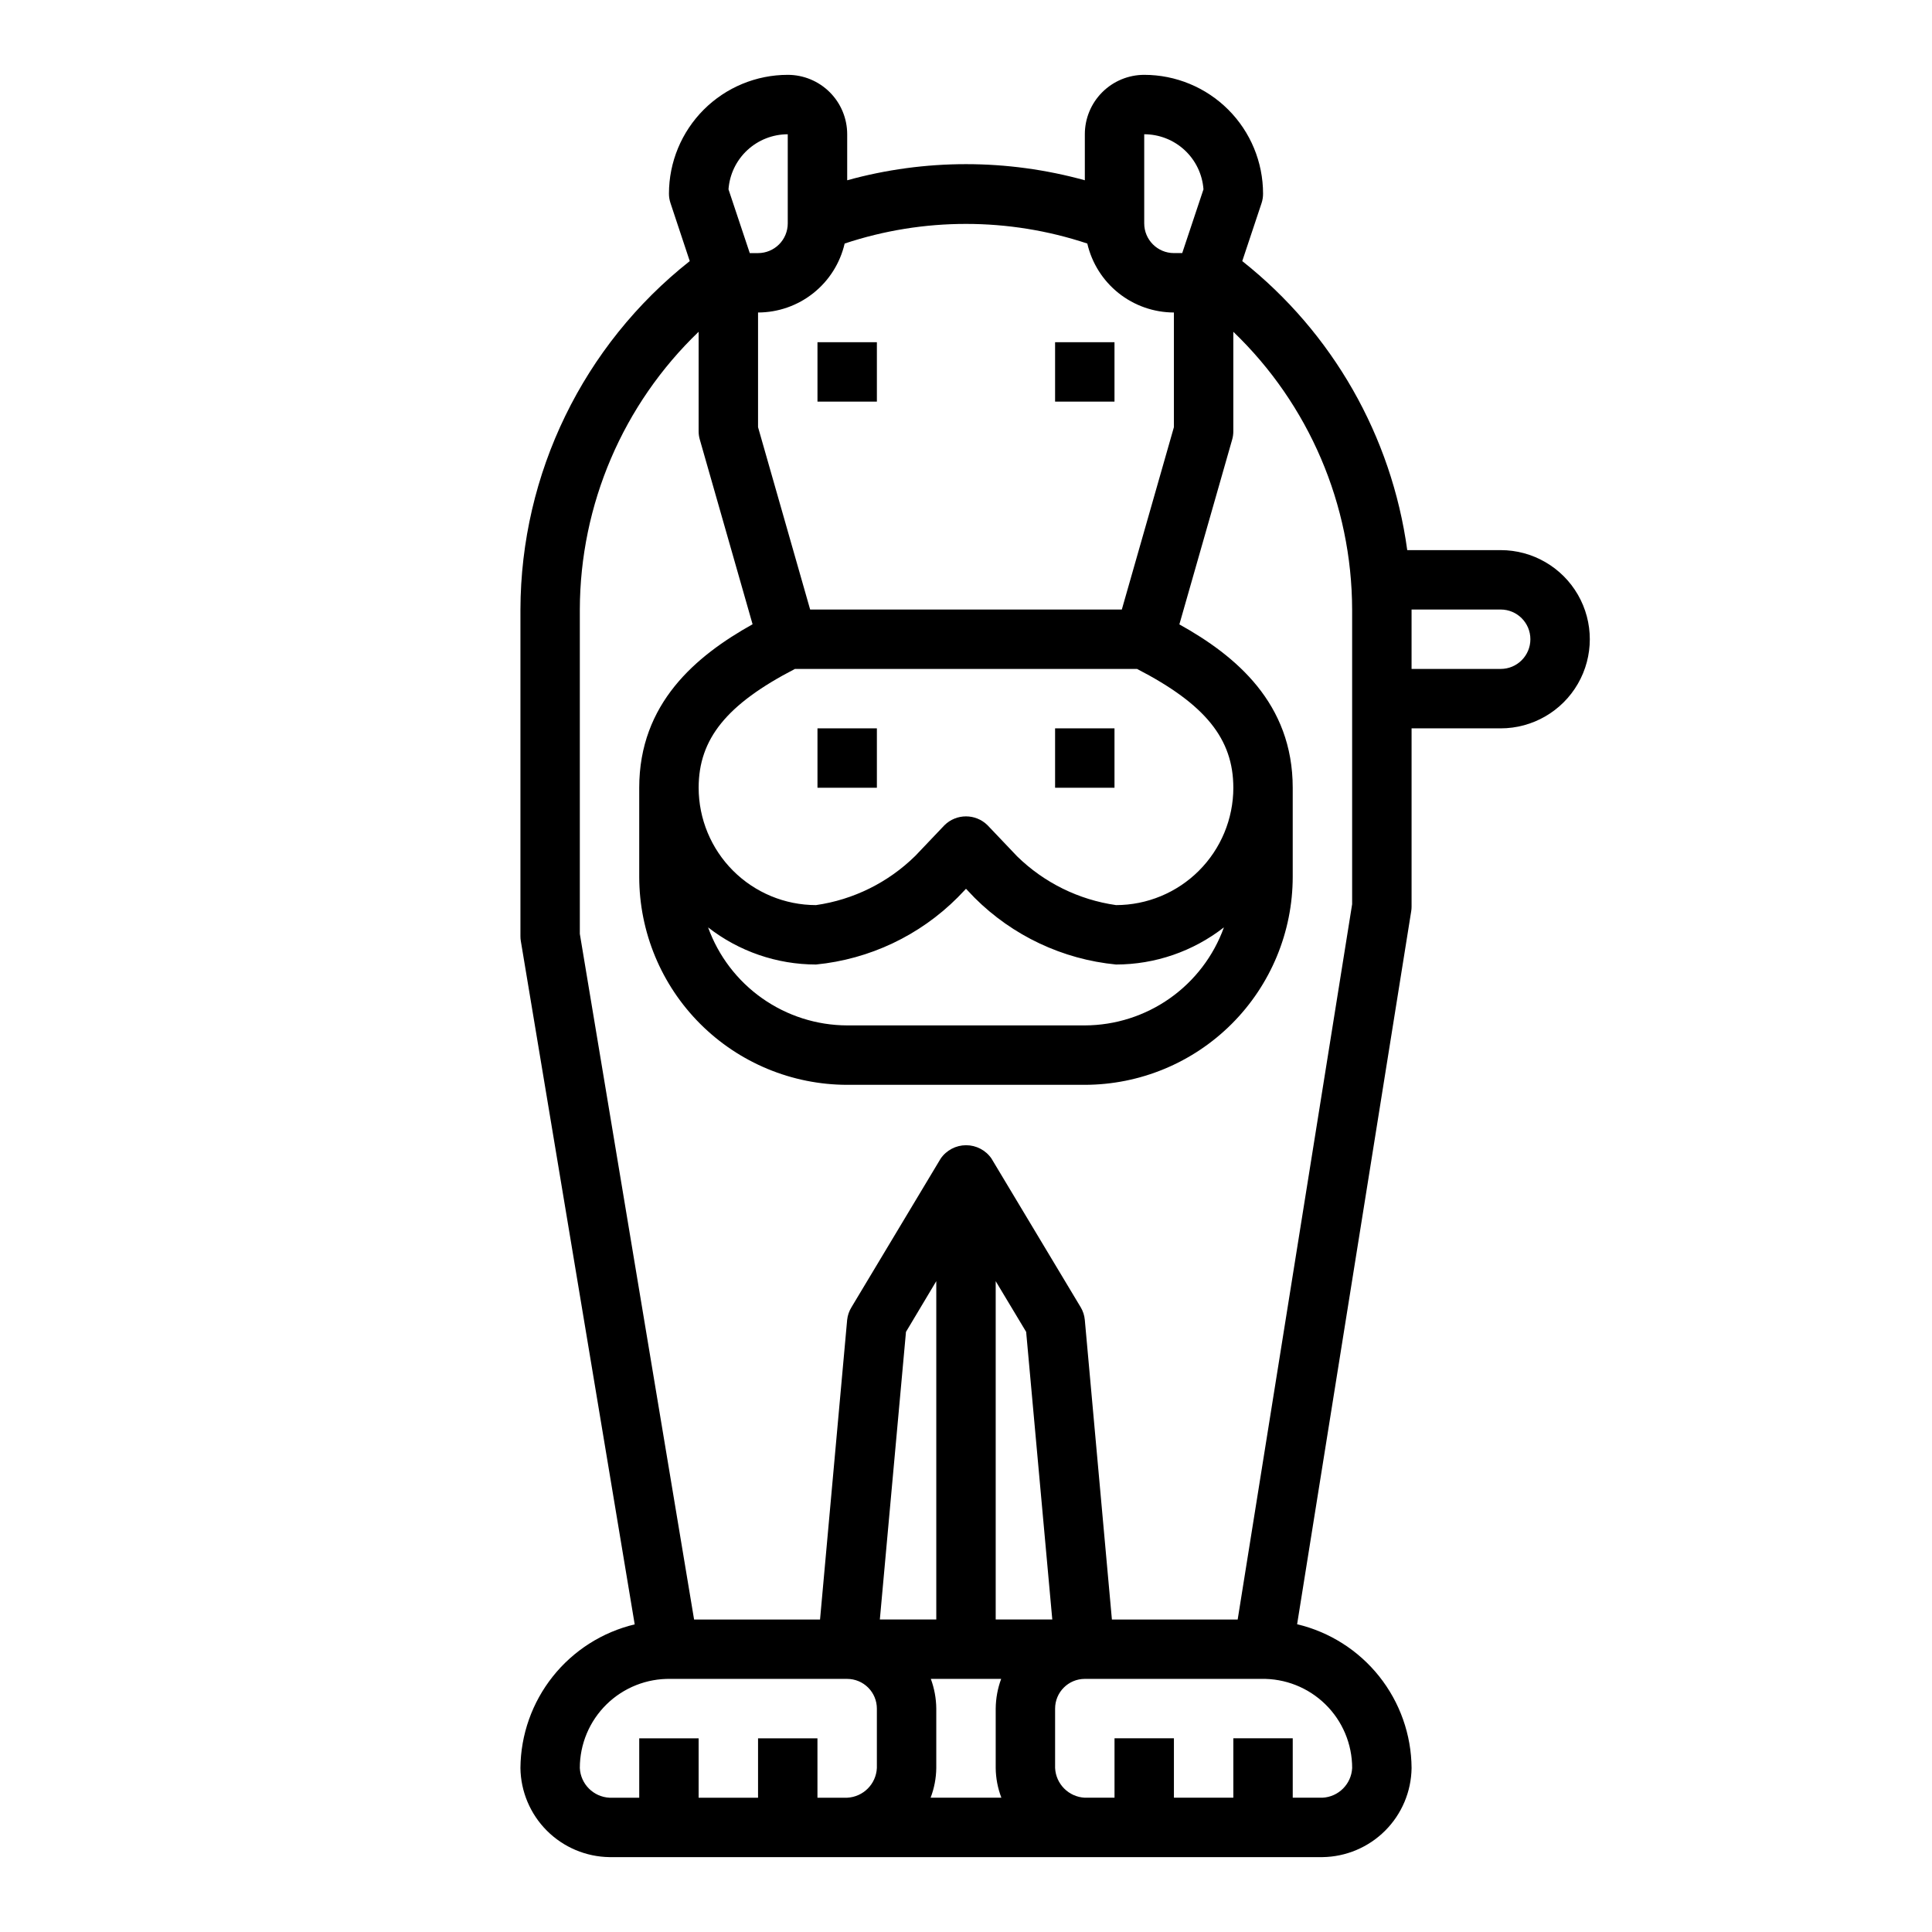 <?xml version="1.0" encoding="UTF-8"?>
<!-- Uploaded to: ICON Repo, www.svgrepo.com, Generator: ICON Repo Mixer Tools -->
<svg fill="#000000" width="800px" height="800px" version="1.1" viewBox="144 144 512 512" xmlns="http://www.w3.org/2000/svg">
 <g>
  <path d="m360.64 234.69h15.742v15.742h-15.742z"/>
  <path d="m423.61 234.69h15.742v15.742h-15.742z"/>
  <path d="m360.64 337.02h15.742v15.742h-15.742z"/>
  <path d="m423.61 337.02h15.742v15.742h-15.742z"/>
  <path d="m281.92 612.54c0.082 6.238 2.598 12.199 7.008 16.609 4.41 4.41 10.371 6.926 16.609 7.008h188.93c6.238-0.082 12.199-2.598 16.609-7.008 4.414-4.41 6.926-10.371 7.008-16.609-0.062-8.828-3.086-17.383-8.582-24.289-5.5-6.906-13.156-11.77-21.75-13.812l30.23-188.93v0.004c0.07-0.418 0.105-0.84 0.102-1.262v-47.23h23.617c8.438 0 16.234-4.504 20.453-11.809 4.219-7.309 4.219-16.309 0-23.617-4.219-7.305-12.016-11.809-20.453-11.809h-24.766c-4.133-30.219-19.801-57.668-43.723-76.594l5.125-15.383c0.262-0.801 0.391-1.641 0.387-2.488 0-8.348-3.316-16.359-9.223-22.266-5.906-5.902-13.914-9.223-22.266-9.223-4.176 0-8.18 1.66-11.133 4.613s-4.609 6.957-4.609 11.133v12.195c-20.609-5.695-42.371-5.695-62.977 0v-12.195c0-4.176-1.66-8.18-4.613-11.133-2.953-2.953-6.957-4.613-11.133-4.613-8.352 0-16.359 3.32-22.266 9.223-5.902 5.906-9.223 13.918-9.223 22.266 0 0.848 0.137 1.688 0.402 2.488l5.109 15.383c-28.254 22.328-44.777 56.328-44.871 92.34v86.59c-0.004 0.438 0.035 0.871 0.109 1.301l30.172 181.05h0.004c-8.578 2.051-16.219 6.91-21.707 13.809-5.488 6.898-8.508 15.438-8.578 24.254zm236.16-307.01h23.617c4.348 0 7.871 3.523 7.871 7.871s-3.523 7.871-7.871 7.871h-23.617zm-127.46 314.88c0.965-2.512 1.473-5.18 1.504-7.871v-15.742c-0.023-2.691-0.516-5.352-1.445-7.875h18.641c-0.934 2.523-1.422 5.184-1.449 7.875v15.742c0.031 2.691 0.539 5.359 1.504 7.871zm-13.453-47.23 6.926-76.219 8.031-13.445v89.664zm30.703 0v-89.664l8.07 13.445 6.926 76.219zm94.465 39.359c-0.211 4.258-3.617 7.664-7.875 7.871h-7.871v-15.742h-15.742v15.742h-15.746v-15.742h-15.742v15.742h-7.871c-4.258-0.207-7.664-3.613-7.875-7.871v-15.742c0-4.348 3.527-7.875 7.875-7.875h46.734c6.348-0.133 12.484 2.297 17.02 6.742 4.539 4.441 7.094 10.523 7.094 16.875zm-55.105-432.96c3.977 0 7.809 1.504 10.719 4.211 2.914 2.707 4.695 6.418 4.984 10.383l-5.633 16.895h-2.199c-4.348 0-7.871-3.523-7.871-7.871zm-7.477 204.28c-9.879-1.41-19.047-5.93-26.184-12.902l-7.871-8.273c-3.16-3.117-8.238-3.117-11.398 0l-7.738 8.133c-7.156 7.043-16.379 11.617-26.316 13.043-8.246-0.008-16.148-3.289-21.977-9.117-5.828-5.828-9.109-13.73-9.121-21.977 0-12.934 7.414-22.137 25.504-31.488h90.688c18.105 9.352 25.504 18.555 25.504 31.488h0.004c-0.012 8.246-3.289 16.148-9.121 21.977-5.828 5.828-13.73 9.109-21.973 9.117zm28.59 5.918v0.004c-2.738 7.586-7.746 14.145-14.336 18.789-6.594 4.644-14.457 7.148-22.52 7.172h-62.977c-8.066-0.023-15.93-2.531-22.523-7.18-6.594-4.644-11.598-11.211-14.336-18.797 8.172 6.371 18.234 9.832 28.594 9.84 14.211-1.395 27.496-7.688 37.578-17.801l2.176-2.273 2.305 2.418c10.066 10.035 23.301 16.277 37.449 17.656 10.359-0.008 20.418-3.469 28.59-9.84zm-100.5-181.24c20.875-6.934 43.43-6.934 64.301 0 1.203 5.188 4.125 9.82 8.293 13.137 4.168 3.32 9.336 5.129 14.66 5.141v30.387l-13.805 48.336h-82.594l-13.809-48.336v-30.387c5.328-0.012 10.492-1.82 14.66-5.141 4.168-3.316 7.09-7.949 8.293-13.137zm-15.082-28.953v23.617c0 2.086-0.828 4.09-2.305 5.566-1.477 1.477-3.481 2.305-5.566 2.305h-2.195l-5.637-16.895c0.289-3.965 2.07-7.676 4.984-10.383s6.742-4.211 10.719-4.211zm-55.102 211.89v-85.938c0.062-27.797 11.43-54.371 31.484-73.613v26.379c0 0.734 0.105 1.461 0.309 2.168l13.988 48.965c-15.027 8.383-30.039 20.984-30.039 43.332v23.617c0.016 14.609 5.828 28.617 16.156 38.945 10.332 10.332 24.34 16.141 38.949 16.16h62.977c14.609-0.02 28.613-5.828 38.945-16.16 10.328-10.328 16.141-24.336 16.156-38.945v-23.617c0-22.348-15.012-34.953-30.039-43.297l13.988-48.965v0.004c0.207-0.719 0.312-1.461 0.309-2.207v-26.379c20.055 19.242 31.422 45.816 31.488 73.613v78.09l-30.332 189.56h-33.332l-7.184-79.43c-0.109-1.184-0.484-2.324-1.098-3.344l-23.617-39.359 0.004-0.004c-1.527-2.223-4.051-3.555-6.746-3.555-2.699 0-5.223 1.332-6.746 3.555l-23.617 39.359v0.004c-0.633 1.012-1.027 2.156-1.156 3.344l-7.188 79.43h-33.379zm24.102 197.45h46.746c2.086 0 4.09 0.832 5.566 2.309s2.305 3.477 2.305 5.566v15.742c-0.211 4.258-3.613 7.664-7.871 7.871h-7.875v-15.742h-15.742v15.742h-15.746v-15.742h-15.742v15.742h-7.871c-4.258-0.207-7.664-3.613-7.871-7.871-0.004-6.348 2.551-12.43 7.086-16.875 4.535-4.441 10.668-6.871 17.016-6.742z"/>
 </g>
</svg>